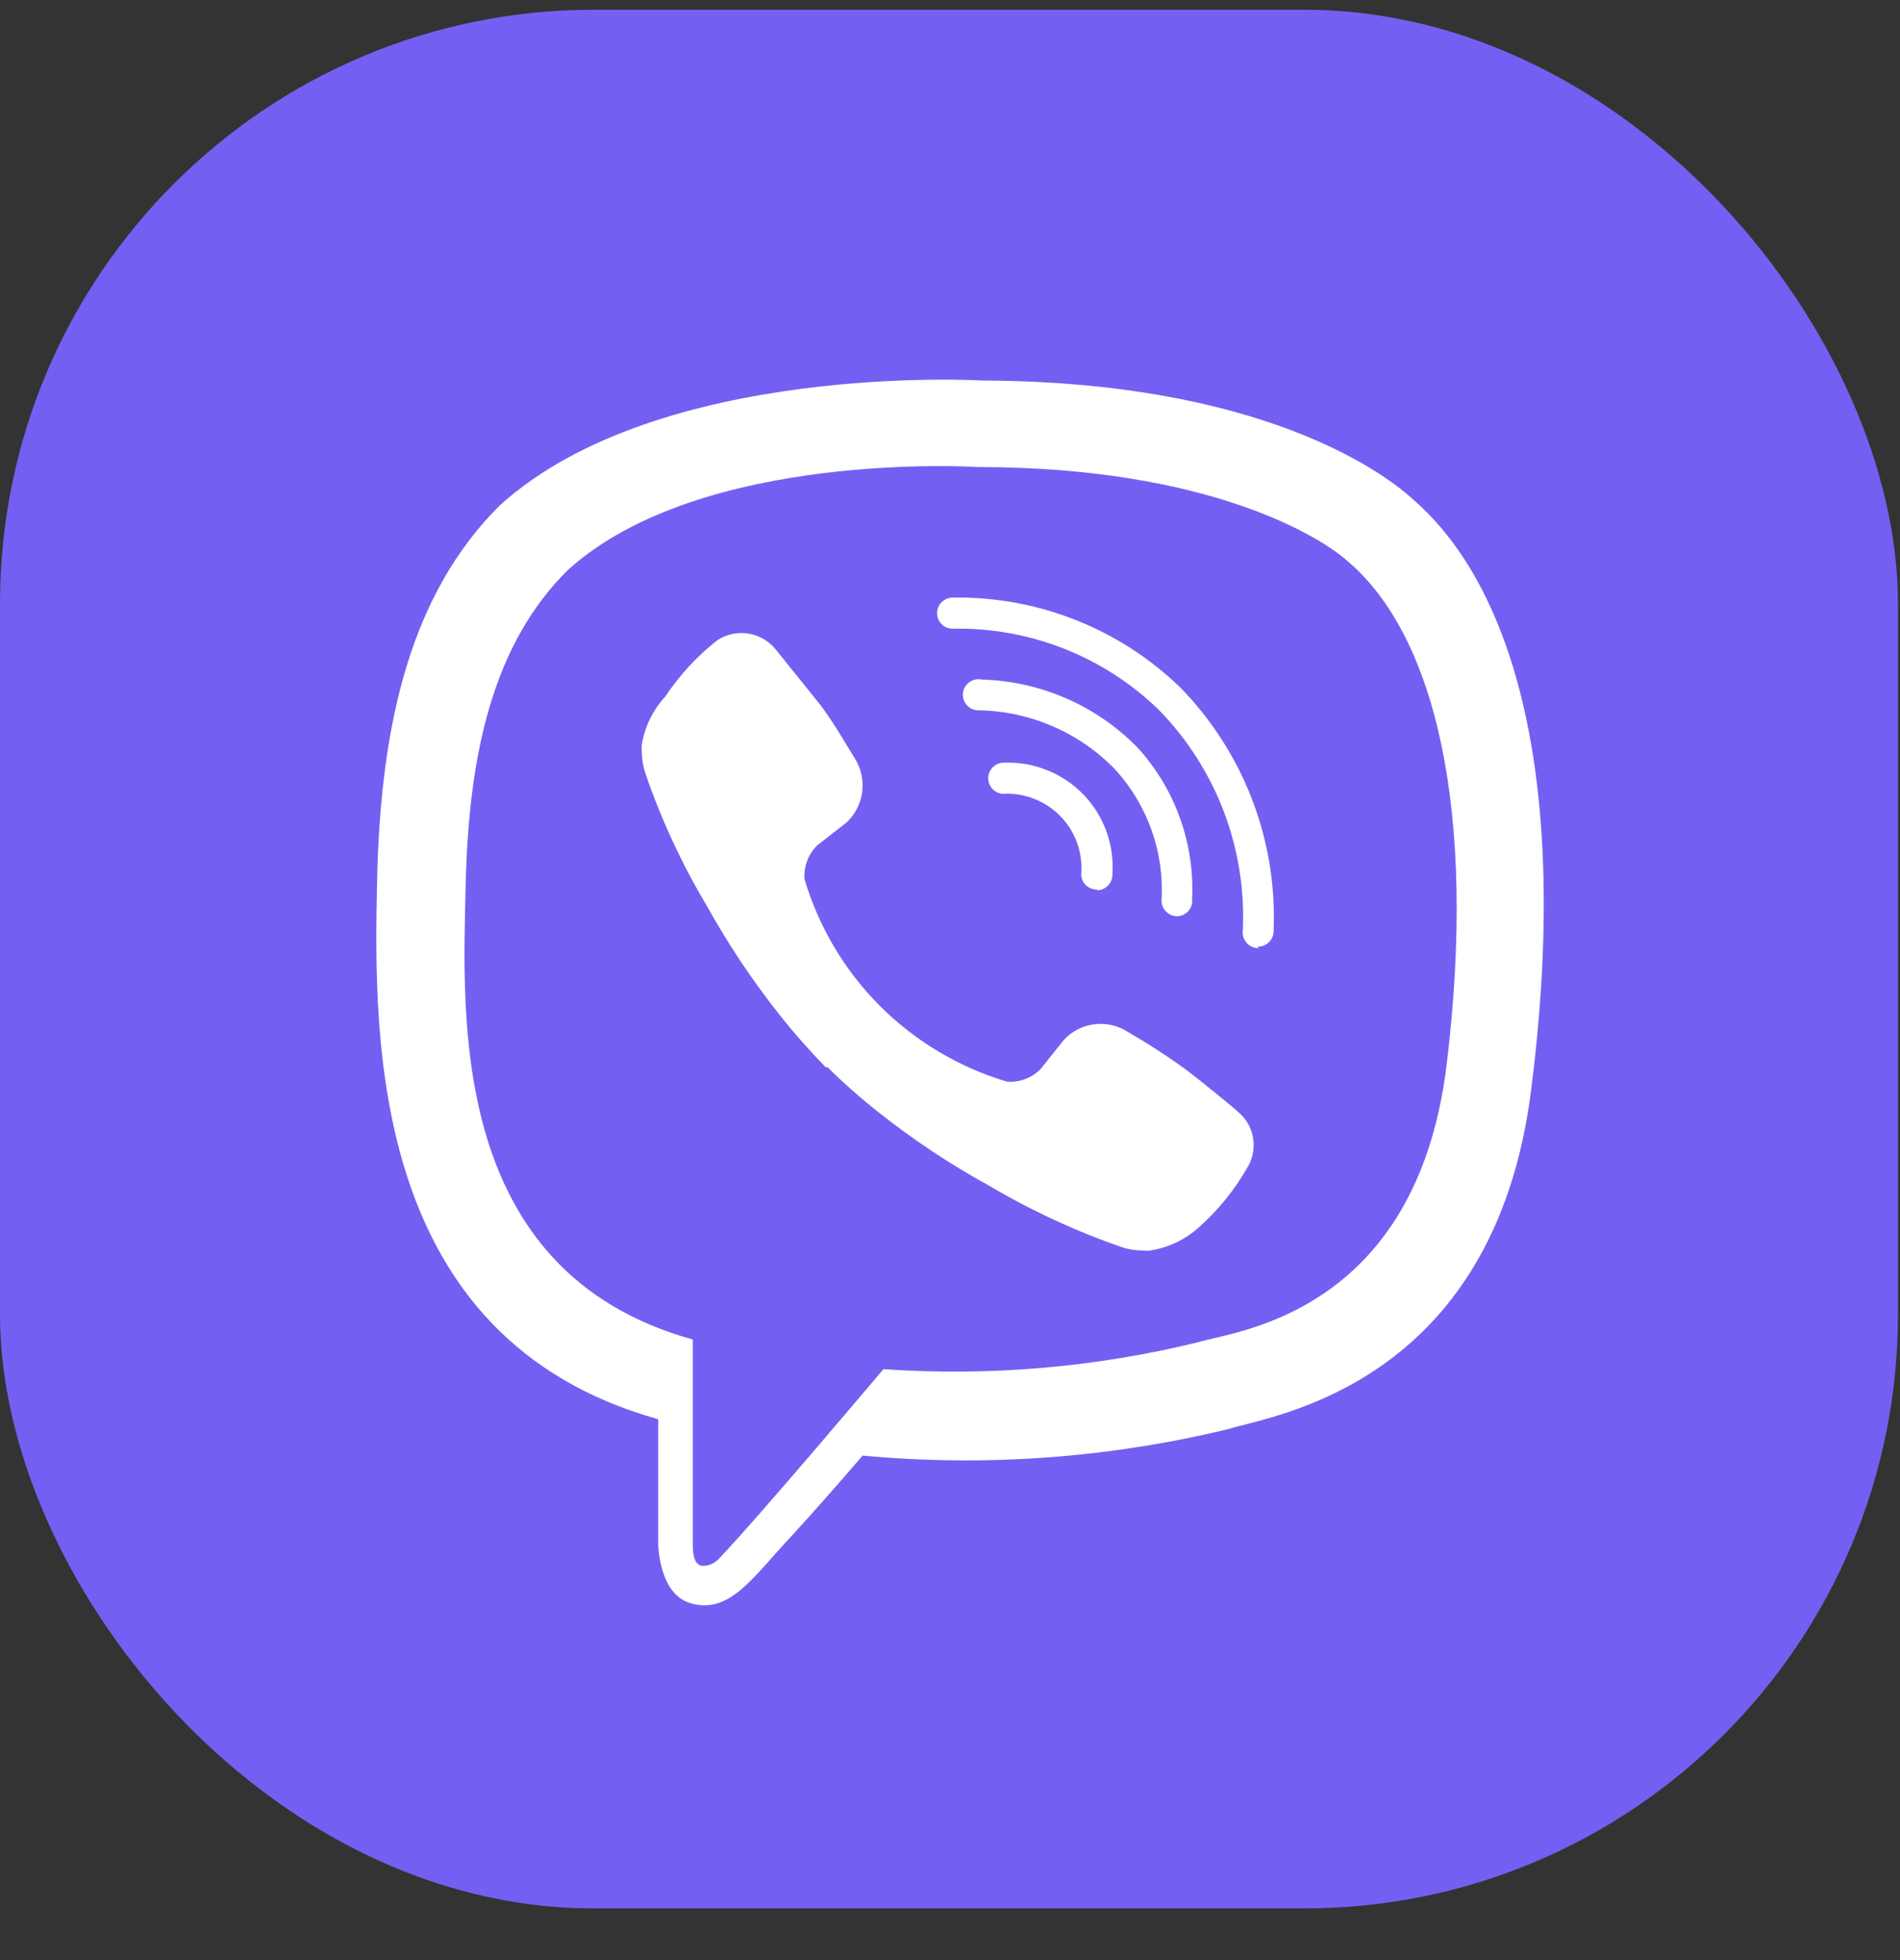 <?xml version="1.0" encoding="UTF-8"?> <svg xmlns="http://www.w3.org/2000/svg" width="32" height="33" viewBox="0 0 32 33" fill="none"><rect x="0" y="0" width="32" height="33" fill="#333333" stroke="none"/> <rect y="0.164" width="31.966" height="31.966" rx="10" fill="#7360F2"></rect> <path d="M23.796 8.406C23.281 7.931 21.2 6.426 16.566 6.407C16.566 6.407 11.098 6.076 8.414 8.512C6.928 9.992 6.407 12.153 6.351 14.832C6.294 17.512 6.225 22.533 11.085 23.894V25.974C11.085 25.974 11.085 26.817 11.612 26.986C12.283 27.198 12.678 26.555 13.324 25.868C13.675 25.487 14.164 24.931 14.528 24.506C16.595 24.699 18.68 24.547 20.698 24.057C21.369 23.838 25.169 23.357 25.79 18.33C26.448 13.152 25.501 9.88 23.796 8.406ZM24.36 17.961C23.833 22.152 20.754 22.414 20.19 22.595C18.454 23.021 16.662 23.175 14.879 23.051C14.879 23.051 12.772 25.549 12.114 26.236C12.077 26.279 12.03 26.313 11.978 26.335C11.926 26.357 11.869 26.366 11.812 26.361C11.7 26.33 11.668 26.199 11.668 26.005C11.668 25.812 11.668 22.552 11.668 22.552C7.555 21.409 7.793 17.137 7.843 14.901C7.893 12.665 8.314 10.829 9.568 9.593C11.819 7.563 16.465 7.863 16.465 7.863C20.384 7.863 22.265 9.055 22.698 9.449C24.159 10.685 24.893 13.633 24.36 17.961Z" fill="white"></path> <path d="M18.472 14.976C18.404 14.976 18.339 14.95 18.29 14.904C18.241 14.857 18.212 14.794 18.209 14.726C18.225 14.547 18.203 14.367 18.143 14.198C18.084 14.029 17.988 13.874 17.863 13.745C17.738 13.616 17.587 13.515 17.419 13.45C17.252 13.384 17.072 13.355 16.892 13.365C16.822 13.361 16.757 13.329 16.71 13.277C16.664 13.225 16.64 13.156 16.644 13.087C16.648 13.017 16.68 12.952 16.733 12.906C16.785 12.86 16.854 12.836 16.923 12.84C17.169 12.832 17.414 12.876 17.642 12.969C17.87 13.061 18.076 13.2 18.247 13.377C18.417 13.553 18.549 13.763 18.633 13.994C18.717 14.224 18.752 14.469 18.735 14.714C18.737 14.748 18.732 14.783 18.72 14.815C18.709 14.848 18.691 14.877 18.667 14.903C18.644 14.928 18.616 14.949 18.584 14.964C18.553 14.979 18.519 14.987 18.485 14.989L18.472 14.976Z" fill="white"></path> <path d="M19.82 15.425C19.785 15.425 19.751 15.417 19.72 15.403C19.688 15.389 19.66 15.369 19.636 15.344C19.612 15.319 19.593 15.29 19.581 15.258C19.568 15.226 19.562 15.191 19.563 15.157C19.587 14.756 19.529 14.354 19.395 13.976C19.26 13.597 19.051 13.249 18.779 12.952C18.18 12.334 17.359 11.977 16.497 11.959C16.459 11.962 16.422 11.956 16.386 11.943C16.351 11.93 16.319 11.909 16.293 11.882C16.266 11.856 16.246 11.824 16.233 11.789C16.22 11.754 16.214 11.716 16.217 11.679C16.22 11.641 16.23 11.605 16.248 11.572C16.266 11.539 16.291 11.511 16.321 11.488C16.351 11.466 16.386 11.45 16.423 11.441C16.459 11.433 16.497 11.433 16.534 11.441C17.53 11.468 18.476 11.883 19.168 12.596C19.797 13.293 20.124 14.209 20.077 15.145C20.081 15.18 20.077 15.216 20.065 15.25C20.054 15.284 20.036 15.315 20.011 15.342C19.987 15.368 19.957 15.389 19.925 15.404C19.892 15.418 19.856 15.426 19.82 15.425Z" fill="white"></path> <path d="M21.193 15.963C21.123 15.963 21.056 15.935 21.007 15.886C20.958 15.837 20.93 15.77 20.93 15.7C20.967 15.013 20.86 14.325 20.618 13.68C20.375 13.035 20.001 12.447 19.519 11.953C19.06 11.507 18.517 11.156 17.92 10.921C17.324 10.686 16.686 10.572 16.045 10.585C15.975 10.585 15.908 10.558 15.859 10.509C15.809 10.46 15.782 10.393 15.782 10.323C15.782 10.254 15.809 10.187 15.859 10.138C15.908 10.089 15.975 10.061 16.045 10.061C16.754 10.049 17.458 10.177 18.116 10.438C18.775 10.698 19.375 11.086 19.883 11.579C20.41 12.12 20.821 12.762 21.09 13.466C21.36 14.171 21.482 14.922 21.45 15.675C21.45 15.745 21.422 15.812 21.373 15.861C21.324 15.91 21.257 15.938 21.187 15.938L21.193 15.963Z" fill="white"></path> <path d="M16.961 18.211C17.065 18.219 17.169 18.204 17.267 18.167C17.364 18.13 17.452 18.073 17.525 17.999L17.914 17.512C18.047 17.366 18.228 17.271 18.424 17.245C18.62 17.219 18.819 17.262 18.986 17.368C19.319 17.559 19.641 17.767 19.952 17.992C20.247 18.211 20.842 18.704 20.842 18.711C20.983 18.824 21.076 18.984 21.105 19.162C21.134 19.339 21.096 19.521 20.999 19.672C20.786 20.042 20.515 20.375 20.197 20.659C19.967 20.867 19.681 21.004 19.375 21.053C19.336 21.059 19.295 21.059 19.256 21.053C19.139 21.054 19.023 21.038 18.911 21.003C18.13 20.734 17.377 20.386 16.666 19.966C16.004 19.604 15.375 19.186 14.785 18.717C14.489 18.483 14.206 18.233 13.938 17.968H13.907C13.642 17.697 13.391 17.414 13.155 17.118C12.685 16.529 12.266 15.902 11.901 15.245C11.479 14.537 11.132 13.788 10.866 13.009C10.829 12.896 10.81 12.778 10.809 12.659C10.806 12.62 10.806 12.58 10.809 12.54C10.858 12.237 10.995 11.954 11.204 11.728C11.446 11.365 11.744 11.042 12.089 10.773C12.242 10.676 12.425 10.638 12.604 10.667C12.784 10.695 12.946 10.789 13.061 10.929C13.061 10.929 13.562 11.554 13.775 11.816C13.989 12.078 14.252 12.534 14.402 12.778C14.506 12.947 14.547 13.146 14.52 13.341C14.493 13.537 14.398 13.718 14.252 13.852L13.763 14.233C13.688 14.307 13.63 14.396 13.594 14.494C13.557 14.592 13.542 14.697 13.55 14.801C13.789 15.607 14.226 16.341 14.821 16.937C15.417 17.532 16.152 17.97 16.961 18.211Z" fill="white"></path> </svg> 